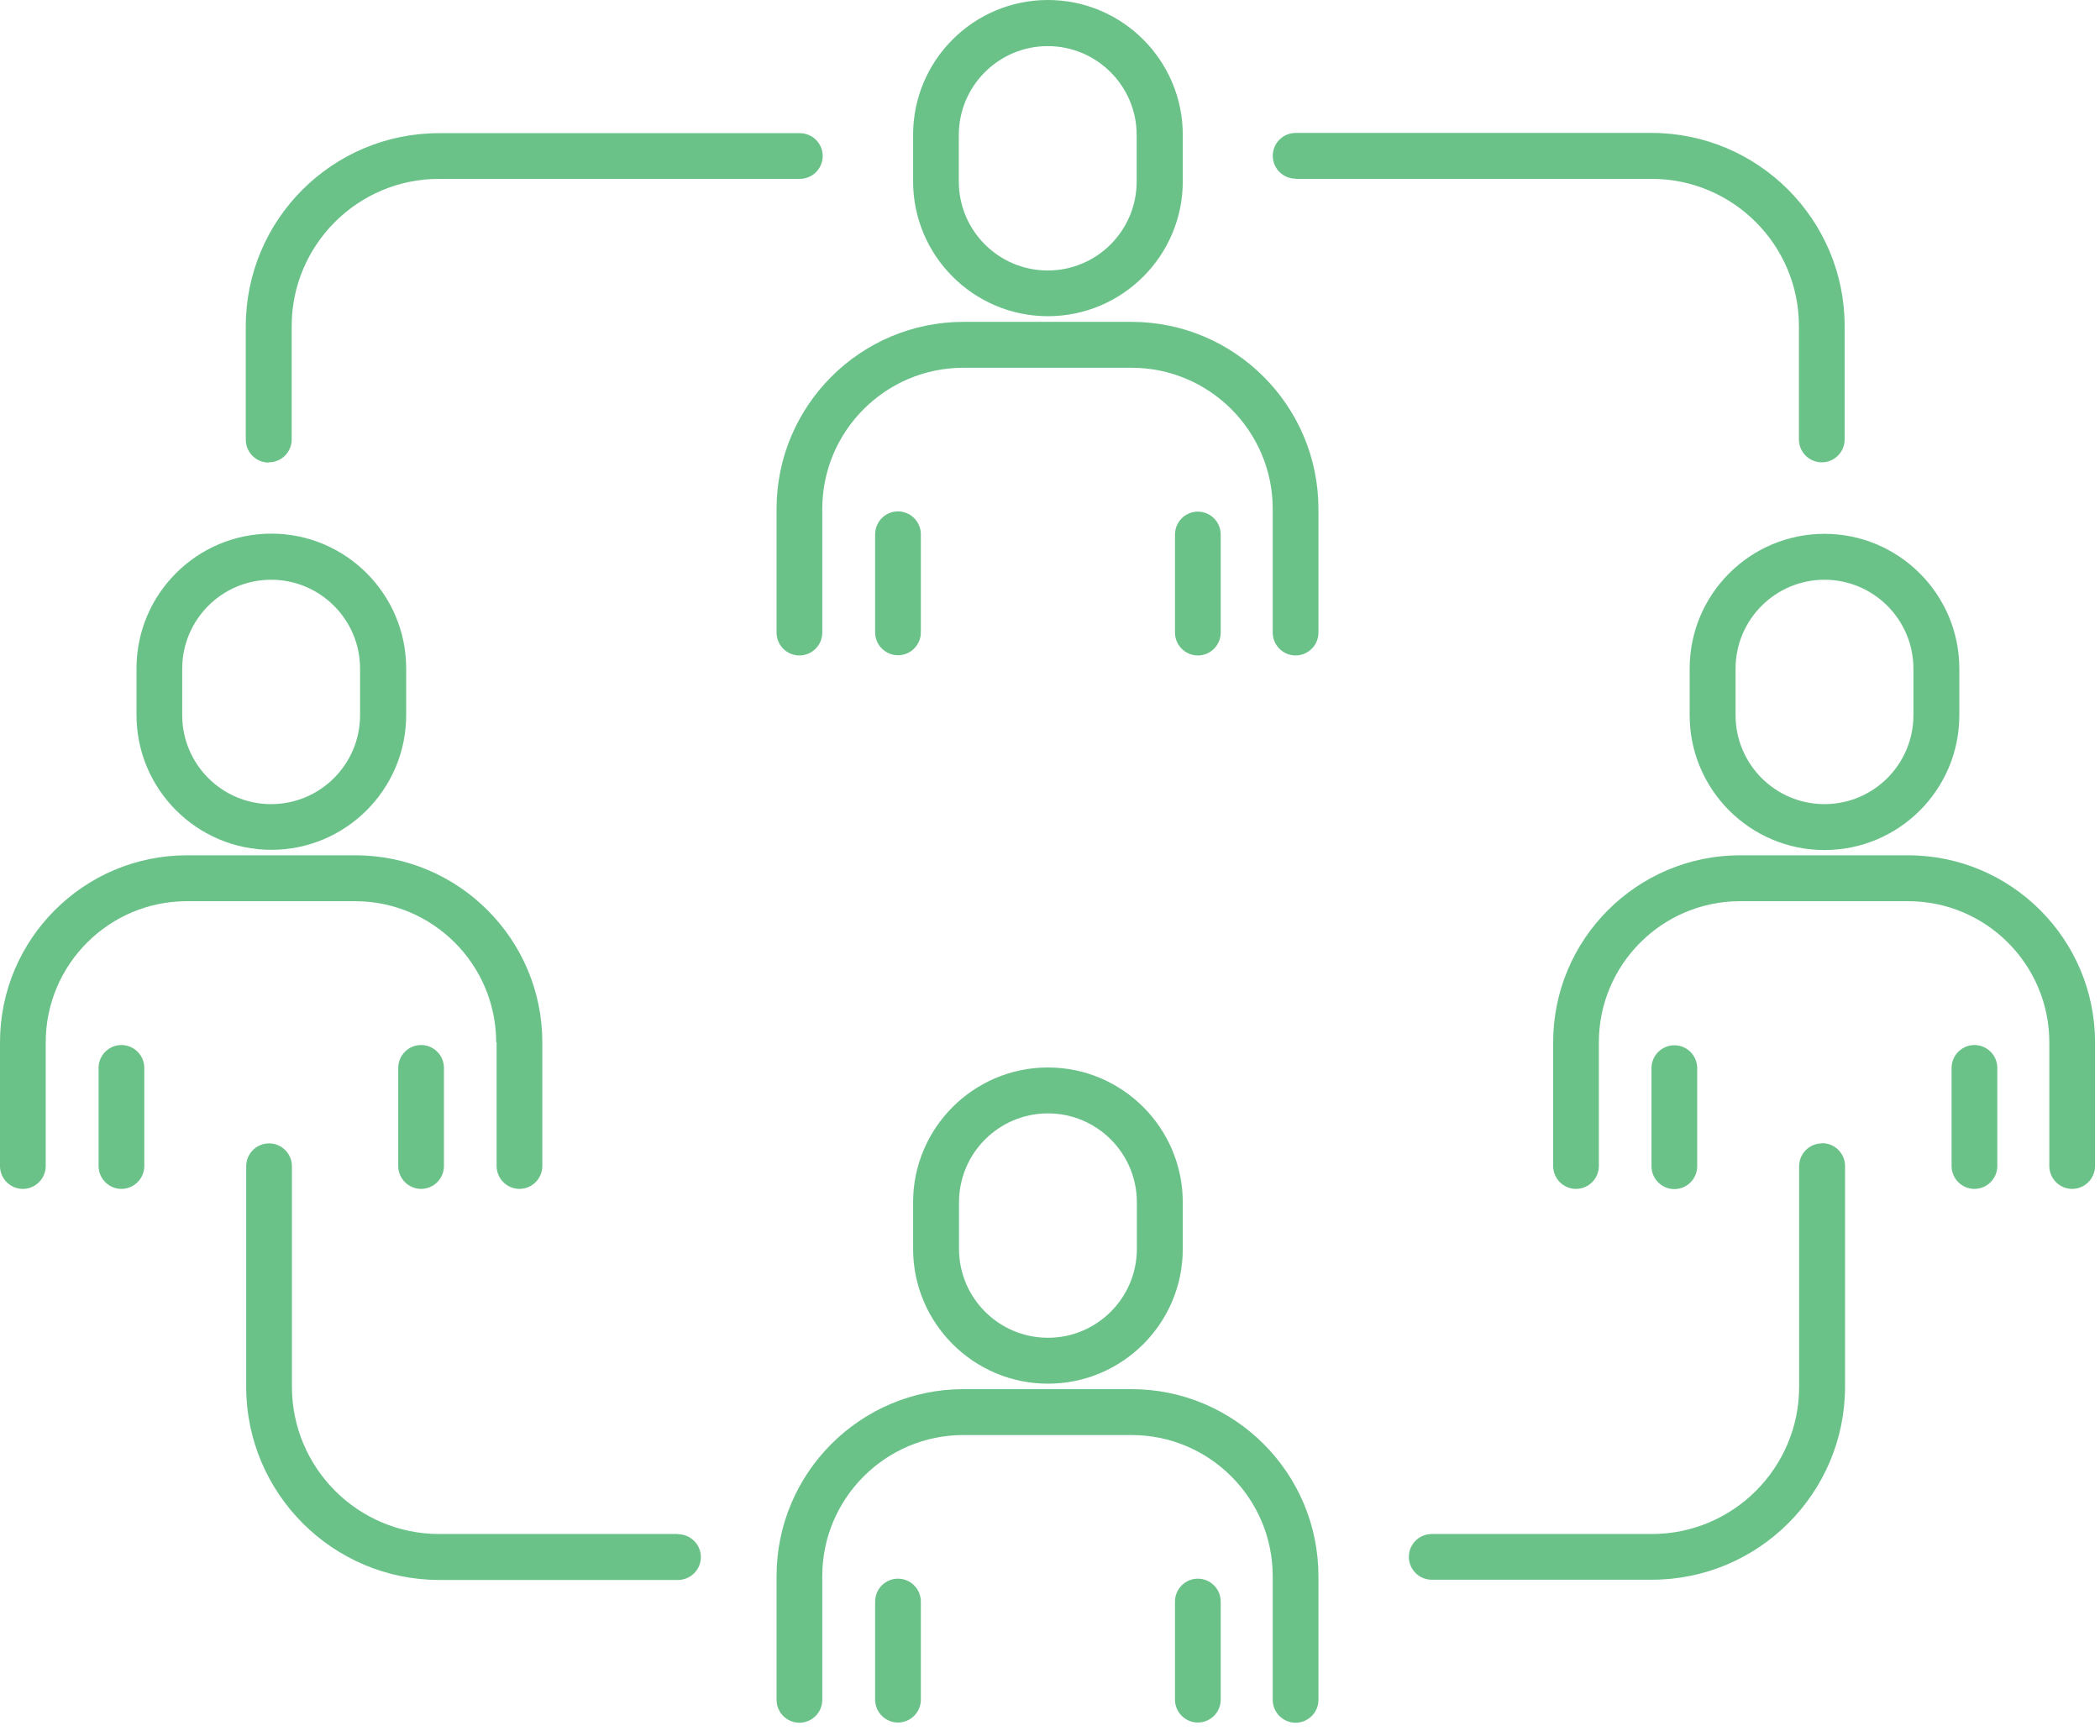<svg width="52" height="43" viewBox="0 0 52 43" fill="none" xmlns="http://www.w3.org/2000/svg">
<path d="M25.949 7.831C27.787 7.831 29.288 6.335 29.288 4.492V3.339C29.288 1.501 27.793 0 25.949 0C24.106 0 22.61 1.496 22.61 3.339V4.492C22.61 6.33 24.106 7.831 25.949 7.831ZM23.742 3.344C23.742 2.129 24.729 1.142 25.944 1.142C27.159 1.142 28.146 2.129 28.146 3.344V4.497C28.146 5.712 27.159 6.699 25.944 6.699C24.729 6.699 23.742 5.712 23.742 4.497V3.344Z" fill="#6AC289"/>
<path d="M28.026 7.971H23.861C21.306 7.971 19.229 10.048 19.229 12.603V15.667C19.229 15.979 19.483 16.233 19.795 16.233C20.107 16.233 20.361 15.979 20.361 15.667V12.603C20.361 10.677 21.929 9.108 23.856 9.108H28.02C29.947 9.108 31.515 10.677 31.515 12.603V15.667C31.515 15.979 31.77 16.233 32.081 16.233C32.393 16.233 32.647 15.979 32.647 15.667V12.603C32.647 10.048 30.57 7.971 28.015 7.971H28.026Z" fill="#6AC289"/>
<path d="M22.236 12.665C21.924 12.665 21.67 12.92 21.67 13.232V15.662C21.67 15.973 21.924 16.228 22.236 16.228C22.547 16.228 22.802 15.973 22.802 15.662V13.232C22.802 12.92 22.547 12.665 22.236 12.665Z" fill="#6AC289"/>
<path d="M30.227 15.667V13.237C30.227 12.925 29.973 12.671 29.661 12.671C29.35 12.671 29.095 12.925 29.095 13.237V15.667C29.095 15.979 29.35 16.233 29.661 16.233C29.973 16.233 30.227 15.979 30.227 15.667Z" fill="#6AC289"/>
<path d="M25.949 26.437C24.111 26.437 22.61 27.933 22.61 29.776V30.929C22.61 32.767 24.106 34.268 25.949 34.268C27.793 34.268 29.288 32.772 29.288 30.929V29.776C29.288 27.938 27.793 26.437 25.949 26.437ZM28.151 30.929C28.151 32.144 27.164 33.131 25.949 33.131C24.734 33.131 23.747 32.144 23.747 30.929V29.776C23.747 28.561 24.734 27.574 25.949 27.574C27.164 27.574 28.151 28.561 28.151 29.776V30.929Z" fill="#6AC289"/>
<path d="M28.026 34.403H23.861C21.306 34.403 19.229 36.48 19.229 39.035V42.099C19.229 42.41 19.483 42.665 19.795 42.665C20.107 42.665 20.361 42.41 20.361 42.099V39.035C20.361 37.108 21.929 35.54 23.856 35.54H28.02C29.947 35.54 31.515 37.108 31.515 39.035V42.099C31.515 42.41 31.77 42.665 32.081 42.665C32.393 42.665 32.647 42.41 32.647 42.099V39.035C32.647 36.48 30.57 34.403 28.015 34.403H28.026Z" fill="#6AC289"/>
<path d="M22.236 39.097C21.924 39.097 21.67 39.352 21.67 39.663V42.094C21.67 42.405 21.924 42.66 22.236 42.66C22.547 42.66 22.802 42.405 22.802 42.094V39.663C22.802 39.352 22.547 39.097 22.236 39.097Z" fill="#6AC289"/>
<path d="M29.661 39.097C29.35 39.097 29.095 39.352 29.095 39.663V42.094C29.095 42.405 29.35 42.66 29.661 42.66C29.973 42.66 30.227 42.405 30.227 42.094V39.663C30.227 39.352 29.973 39.097 29.661 39.097Z" fill="#6AC289"/>
<path d="M6.719 21.047C8.558 21.047 10.058 19.551 10.058 17.708V16.555C10.058 14.717 8.563 13.216 6.719 13.216C4.876 13.216 3.38 14.712 3.38 16.555V17.708C3.38 19.546 4.876 21.047 6.719 21.047ZM4.512 16.56C4.512 15.345 5.499 14.358 6.714 14.358C7.929 14.358 8.916 15.345 8.916 16.56V17.713C8.916 18.928 7.929 19.915 6.714 19.915C5.499 19.915 4.512 18.928 4.512 17.713V16.56Z" fill="#6AC289"/>
<path d="M12.297 25.814V28.878C12.297 29.189 12.551 29.444 12.863 29.444C13.174 29.444 13.429 29.189 13.429 28.878V25.814C13.429 23.259 11.352 21.182 8.797 21.182H4.632C2.077 21.182 0 23.259 0 25.814V28.878C0 29.189 0.254 29.444 0.566 29.444C0.878 29.444 1.132 29.189 1.132 28.878V25.814C1.132 23.887 2.7 22.319 4.627 22.319H8.792C10.718 22.319 12.286 23.887 12.286 25.814H12.297Z" fill="#6AC289"/>
<path d="M3.007 25.881C2.695 25.881 2.441 26.136 2.441 26.447V28.878C2.441 29.189 2.695 29.444 3.007 29.444C3.318 29.444 3.573 29.189 3.573 28.878V26.447C3.573 26.136 3.318 25.881 3.007 25.881Z" fill="#6AC289"/>
<path d="M9.861 26.447V28.878C9.861 29.189 10.116 29.444 10.427 29.444C10.739 29.444 10.993 29.189 10.993 28.878V26.447C10.993 26.136 10.739 25.881 10.427 25.881C10.116 25.881 9.861 26.136 9.861 26.447Z" fill="#6AC289"/>
<path d="M41.839 16.56V17.713C41.839 19.551 43.334 21.052 45.178 21.052C47.022 21.052 48.517 19.556 48.517 17.713V16.56C48.517 14.722 47.022 13.221 45.178 13.221C43.334 13.221 41.839 14.717 41.839 16.56ZM47.38 16.56V17.713C47.38 18.928 46.393 19.915 45.178 19.915C43.963 19.915 42.976 18.928 42.976 17.713V16.56C42.976 15.345 43.963 14.358 45.178 14.358C46.393 14.358 47.38 15.345 47.38 16.56Z" fill="#6AC289"/>
<path d="M47.255 21.182H43.091C40.536 21.182 38.459 23.259 38.459 25.814V28.878C38.459 29.189 38.713 29.444 39.025 29.444C39.336 29.444 39.591 29.189 39.591 28.878V25.814C39.591 23.887 41.159 22.319 43.086 22.319H47.25C49.177 22.319 50.745 23.887 50.745 25.814V28.878C50.745 29.189 50.999 29.444 51.311 29.444C51.623 29.444 51.877 29.189 51.877 28.878V25.814C51.877 23.259 49.8 21.182 47.245 21.182H47.255Z" fill="#6AC289"/>
<path d="M41.46 29.449C41.772 29.449 42.026 29.195 42.026 28.883V26.453C42.026 26.141 41.772 25.887 41.46 25.887C41.149 25.887 40.894 26.141 40.894 26.453V28.883C40.894 29.195 41.149 29.449 41.46 29.449Z" fill="#6AC289"/>
<path d="M48.891 25.881C48.58 25.881 48.325 26.136 48.325 26.447V28.878C48.325 29.189 48.58 29.444 48.891 29.444C49.203 29.444 49.457 29.189 49.457 28.878V26.447C49.457 26.136 49.203 25.881 48.891 25.881Z" fill="#6AC289"/>
<path d="M16.784 37.991H10.874C8.864 37.991 7.229 36.355 7.229 34.346V28.883C7.229 28.571 6.974 28.317 6.663 28.317C6.351 28.317 6.096 28.571 6.096 28.883V34.346C6.096 36.984 8.241 39.129 10.879 39.129H16.789C17.1 39.129 17.355 38.874 17.355 38.562C17.355 38.251 17.1 37.996 16.789 37.996L16.784 37.991Z" fill="#6AC289"/>
<path d="M45.116 28.317C44.804 28.317 44.55 28.571 44.55 28.883V34.346C44.55 36.355 42.914 37.991 40.904 37.991H35.452C35.14 37.991 34.886 38.246 34.886 38.557C34.886 38.869 35.14 39.123 35.452 39.123H40.904C43.542 39.123 45.687 36.979 45.687 34.341V28.878C45.687 28.566 45.432 28.312 45.121 28.312L45.116 28.317Z" fill="#6AC289"/>
<path d="M32.087 4.43H40.9C42.909 4.43 44.545 6.065 44.545 8.075V10.884C44.545 11.196 44.799 11.45 45.111 11.45C45.422 11.45 45.677 11.196 45.677 10.884V8.075C45.677 5.437 43.532 3.292 40.894 3.292H32.082C31.77 3.292 31.516 3.547 31.516 3.859C31.516 4.17 31.77 4.425 32.082 4.425L32.087 4.43Z" fill="#6AC289"/>
<path d="M6.657 11.45C6.969 11.45 7.223 11.196 7.223 10.884V8.075C7.223 6.065 8.859 4.43 10.869 4.43H19.805C20.117 4.43 20.372 4.175 20.372 3.864C20.372 3.552 20.117 3.298 19.805 3.298H10.869C8.231 3.298 6.086 5.442 6.086 8.08V10.89C6.086 11.201 6.34 11.456 6.652 11.456L6.657 11.45Z" fill="#6AC289"/>
</svg>
